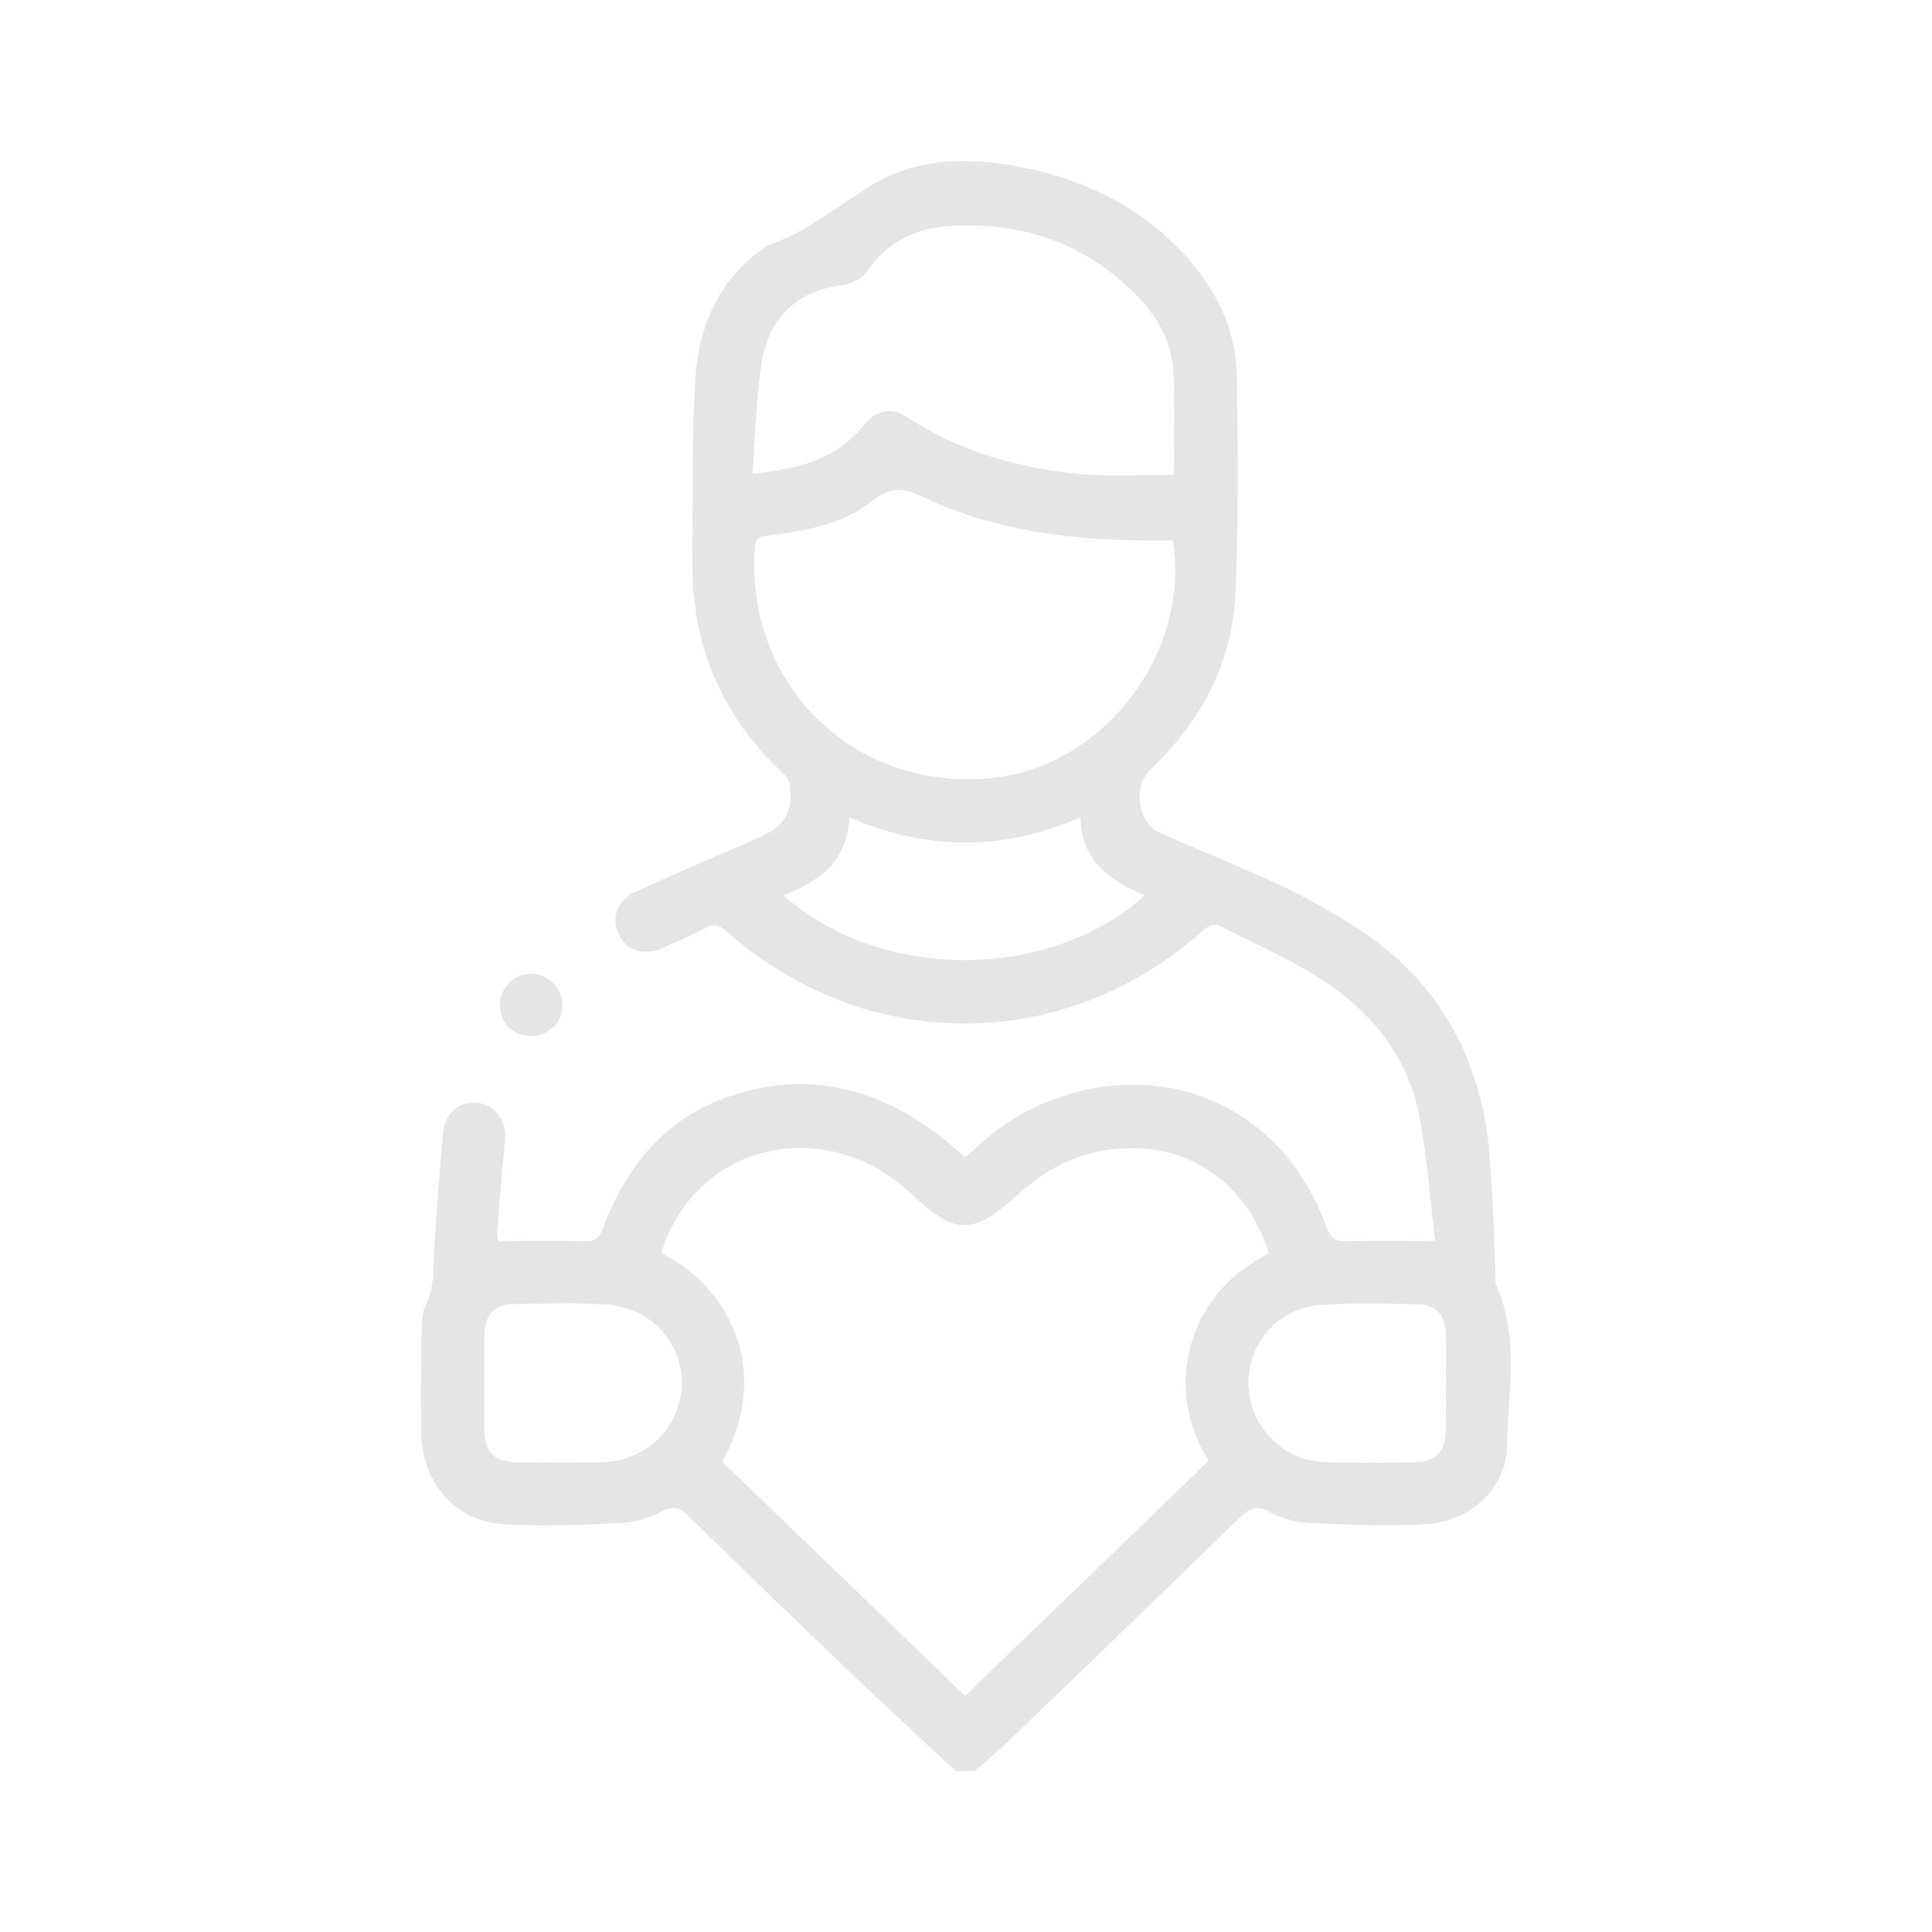 <?xml version="1.0" encoding="UTF-8"?>
<svg id="Layer_2" data-name="Layer 2" xmlns="http://www.w3.org/2000/svg" viewBox="0 0 850.39 850.39">
  <defs>
    <style>
      .cls-1 {
        fill: #e5e5e5;
        stroke-width: 0px;
      }
    </style>
  </defs>
  <path class="cls-1" d="m420.62,779.53c-14.79-13.8-29.72-27.46-44.34-41.44-24.49-23.41-48.86-46.96-73.11-70.63-3.71-3.62-6.46-5.04-11.73-2.29-5.37,2.81-11.7,4.88-17.72,5.17-17.47.83-35.06,1.7-52.47.49-21.06-1.47-35.53-18.49-35.76-39.58-.16-14.98-.16-29.97.06-44.95.06-4.09.24-8.61,1.97-12.15,3.61-7.41,3.17-15.06,3.59-22.85.96-17.7,2.22-35.39,3.96-53.02.89-8.96,7.9-14.09,15.66-12.77,8.24,1.4,12.43,8.3,11.46,17.53-1.4,13.28-2.3,26.61-3.36,39.93-.09,1.08.25,2.2.38,3.24,12.99,0,25.64-.19,38.27.1,4.44.1,6.33-1.45,7.88-5.58,9.8-26.12,25.99-47.01,52.73-57.03,35.77-13.4,68.31-5.36,97.7,17.91,2.88,2.28,5.54,4.83,8.94,7.81,3.14-2.73,6.19-5.42,9.28-8.06,29.67-25.35,72.9-31.27,105.32-14.17,22.08,11.64,36.14,30.27,44.72,53.25,1.63,4.36,3.6,6.03,8.37,5.89,12.41-.37,24.83-.12,39.29-.12-2.26-18.47-3.5-36.8-6.92-54.73-5.92-31.07-26.28-51.49-52.93-66.31-11.05-6.14-22.66-11.26-33.88-17.12-3.55-1.85-5.62-.9-8.38,1.55-61.46,54.58-148.39,54.62-210.19.1-2.81-2.48-4.92-3.28-8.43-1.42-6.09,3.23-12.45,5.95-18.74,8.79-8.7,3.93-16.48,1.58-19.96-5.94-3.38-7.3-.62-14.93,7.76-18.76,17.79-8.11,35.78-15.8,53.73-23.54,11.64-5.02,15.59-11.54,13.7-24.04-.27-1.77-1.83-3.59-3.24-4.91-26.77-25.02-39.72-55.95-39.47-92.45.18-26.5-.3-53.05,1.21-79.48,1.33-23.28,9.68-44.03,29.63-58.35.75-.54,1.45-1.25,2.29-1.54,17.05-5.8,30.7-17.3,45.77-26.51,20.8-12.71,44.38-12.47,67.76-7.61,29.29,6.09,54.55,19.38,73.87,42.72,11.65,14.08,18.87,30.33,19.11,48.63.43,32.02.8,64.1-.63,96.08-1.37,30.81-15.39,56.47-37.66,77.64-7.58,7.21-5.29,23.26,4.3,27.52,17.45,7.75,35.22,14.81,52.54,22.85,10.62,4.93,20.89,10.75,30.88,16.87,37.93,23.24,57.92,57.69,61.76,101.59,1.55,17.65,1.84,35.42,2.71,53.13.08,1.6-.23,3.4.37,4.78,10.13,23.08,5.12,47.34,4.61,70.97-.4,18.47-16.12,32.89-35.03,34.1-17.42,1.11-35,.3-52.47-.48-5.8-.26-11.95-2.14-17.09-4.89-5.67-3.04-8.72-1.59-12.88,2.46-34.01,33.14-68.22,66.07-102.44,98.99-4.61,4.43-9.65,8.43-14.48,12.62h-8.3Zm-129.54-227.94c29.87,14.77,49.04,51.76,26.87,91.81,35.48,34.23,71.05,68.55,106.84,103.07,36.02-34.76,71.46-68.96,107.13-103.39-9.76-16.54-12.9-33.77-7.43-52.03,5.44-18.17,17.44-30.94,34-39.33-8.75-28.61-31.75-46.25-59.8-46.37-19.4-.09-35.92,7.08-50.09,19.96-20.43,18.58-27.84,18.65-47.72-.03-37.79-35.51-95.22-21.96-109.8,26.31Zm225.25-313.67c-3.81,0-7.24.01-10.67,0-34.35-.17-68.07-4.26-99.45-19.18-8.56-4.07-14.23-4.82-22.25,1.68-13.03,10.55-29.59,13.16-45.89,15.29-3.17.41-5.43.5-5.77,4.86-4.71,60.94,44.04,108.4,104.81,101.84,48.87-5.28,86.8-54.84,79.21-104.49Zm-185.15-29.39c20.3-2.08,36.85-6.25,48.84-21.2,5.43-6.77,12.23-8.23,18.93-3.85,23.96,15.69,50.63,22.98,78.71,25.35,12.89,1.09,25.95.18,39.01.18,0-14.88.44-29.61-.13-44.29-.5-12.91-6.22-24.13-14.99-33.36-22.5-23.69-50.58-33.84-82.88-31.91-15.3.92-28.39,6.78-37.39,20.4-2.03,3.07-7.14,5.17-11.11,5.72-19.49,2.68-31.23,14.15-34.58,32.6-2.93,16.14-2.99,32.8-4.41,50.36Zm13.57,185.58c44.94,39.34,119.05,36.61,159.21-.08-15.39-6.22-27.81-15.01-28.43-34.2-34.25,14.76-67.58,14.68-101.68-.05-.86,19.03-12.83,28.21-29.1,34.33Zm291.66,214.56c0-7.13.11-14.26-.03-21.39-.16-8.12-4.11-12.99-11.94-13.18-14.47-.35-29.03-.74-43.44.35-18.69,1.41-32.24,17.45-31.5,35.51.75,18.25,15.18,32.94,33.78,33.62,13.32.49,26.68.27,40.02.06,8.55-.14,12.92-4.85,13.07-13.56.13-7.13.03-14.26.02-21.39Zm-423.28,0c0,6.9-.06,13.8.02,20.7.11,9.88,4.44,14.22,14.44,14.3,12.19.1,24.38.14,36.57,0,19.81-.24,35.06-14.64,35.87-33.69.8-18.8-13.59-34.67-33.53-35.81-13.53-.78-27.13-.47-40.69-.16-8.23.19-12.48,5-12.64,13.28-.14,7.13-.03,14.26-.03,21.39Z"/>
  <path class="cls-1" d="m233.83,456.04c-7.59.05-13.61-5.69-13.83-13.19-.22-7.64,6.05-14.2,13.65-14.27,7.53-.07,14.09,6.56,13.93,14.07-.15,7.44-6.21,13.34-13.75,13.39Z"/>
</svg>